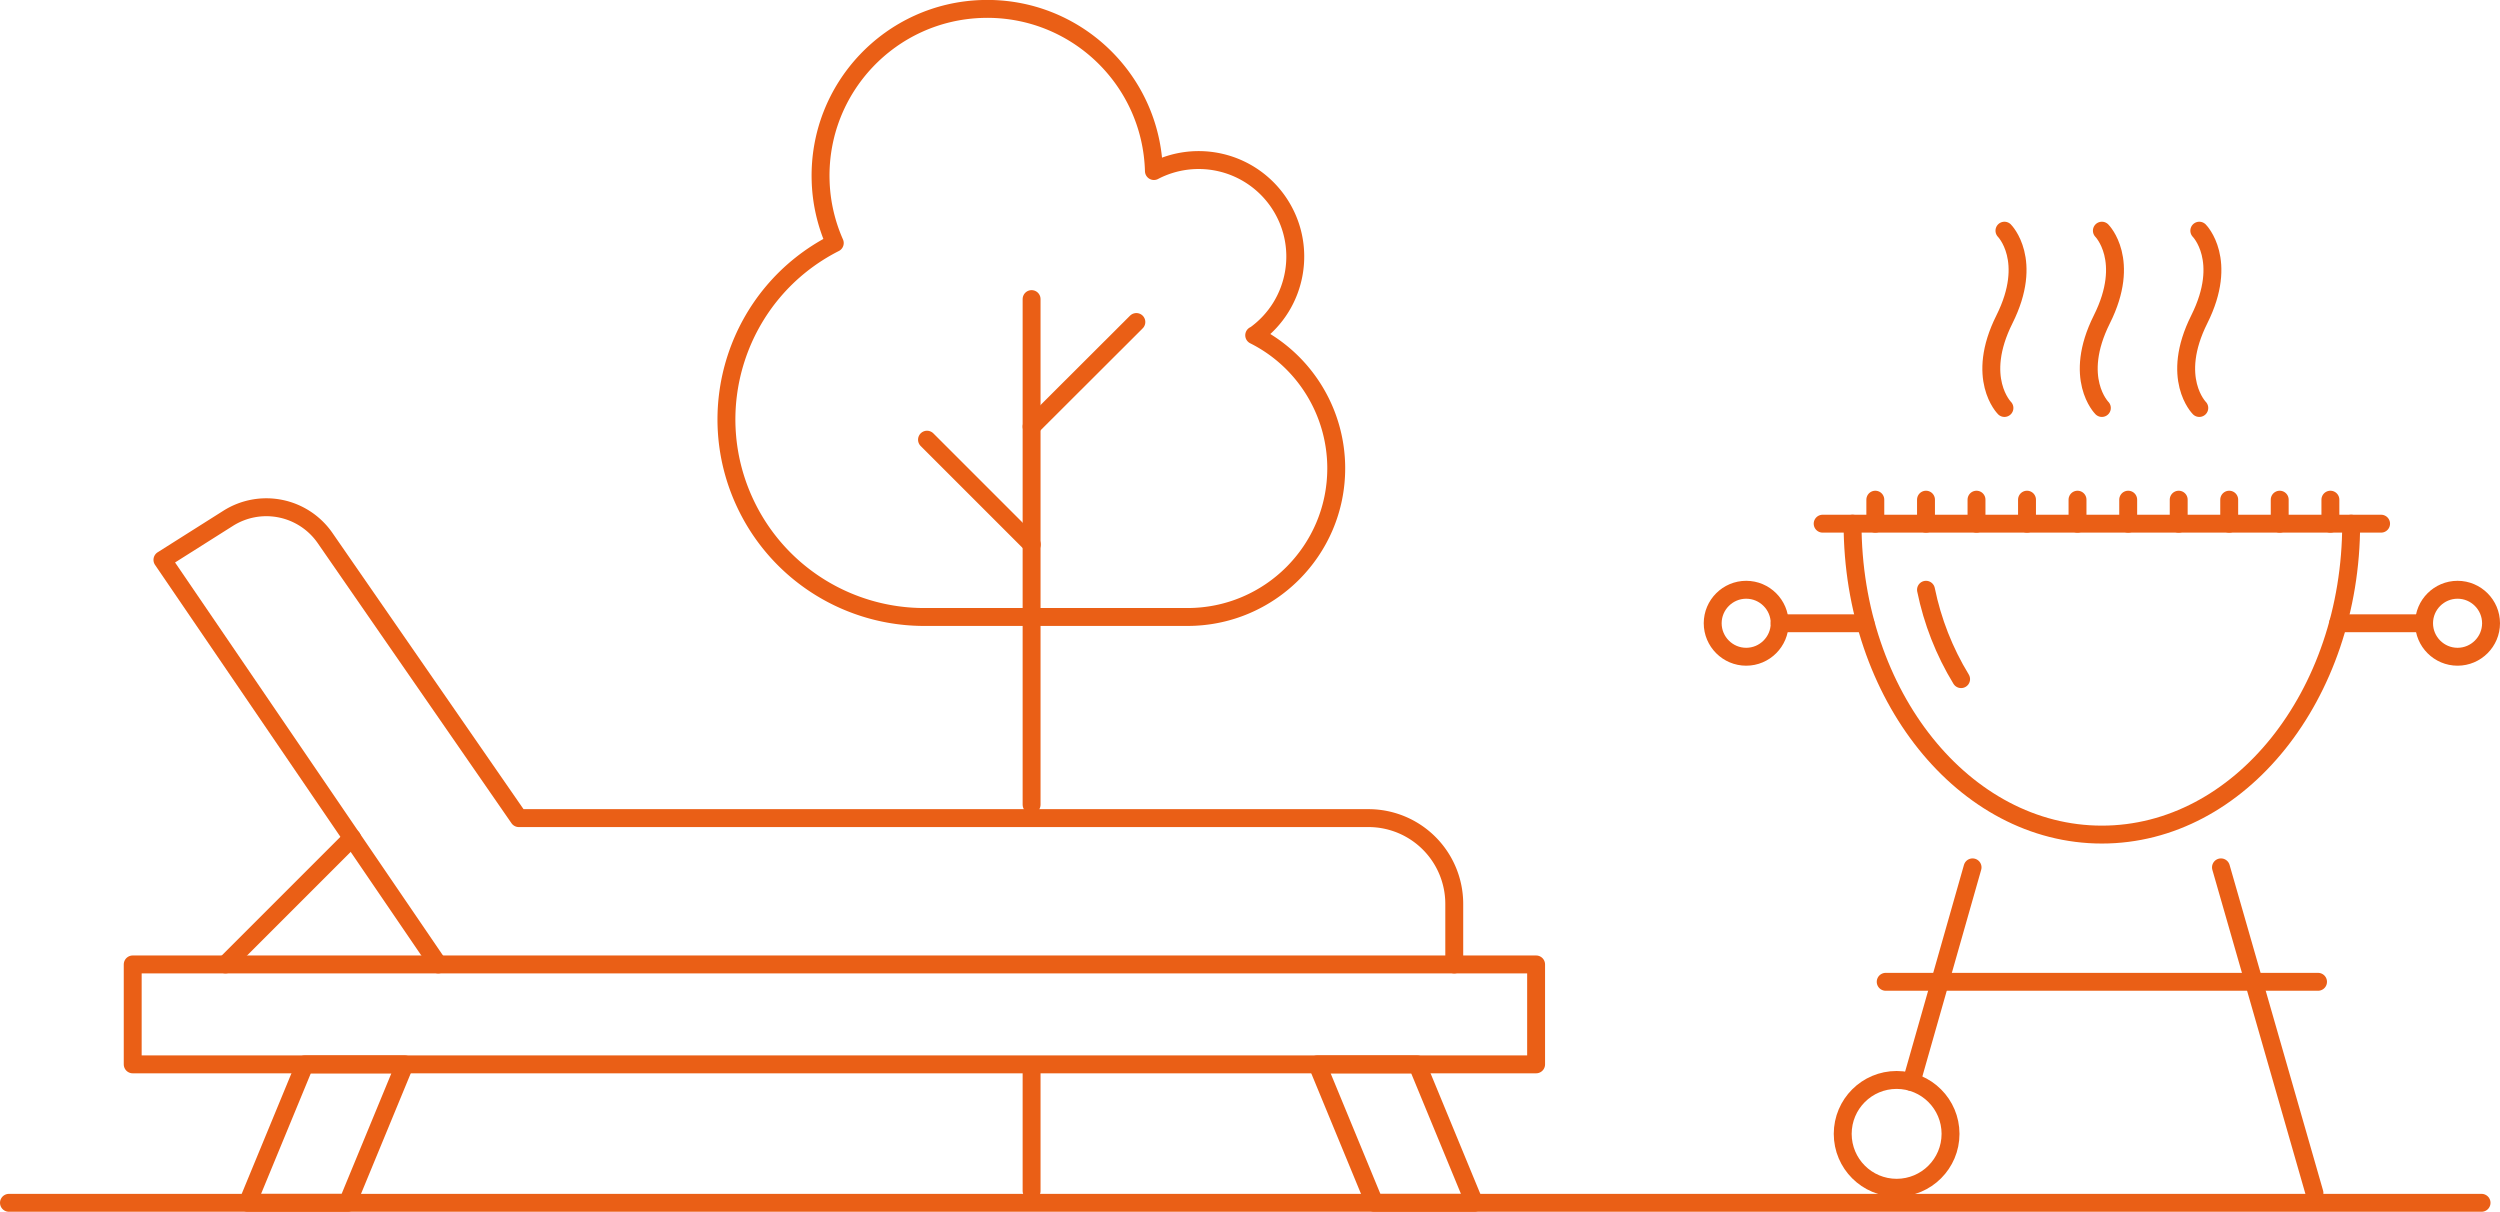 <svg id="Layer_1" data-name="Layer 1" xmlns="http://www.w3.org/2000/svg" viewBox="0 0 139.59 67.66"><defs><style>.cls-1{fill:none;stroke:#ea5f16;stroke-linecap:round;stroke-linejoin:round}</style></defs><g id="Group_42" data-name="Group 42"><g id="Group_43" data-name="Group 43"><path id="Path_62" data-name="Path 62" class="cls-1" d="M24.47 53.85L9.07 31.26l3.67-2.32a3.988 3.988 0 015.41 1.1l10.82 15.64h47.44a4.79 4.79 0 014.79 4.79v3.38"/><path id="Line_58" data-name="Line 58" class="cls-1" d="M12.59 53.85l7.07-7.07"/><path id="Path_63" data-name="Path 63" class="cls-1" d="M19.41 67.16h-5.58l3.19-7.73h5.58l-3.19 7.73z"/><path id="Path_64" data-name="Path 64" class="cls-1" d="M76.74 67.16h5.58l-3.19-7.73h-5.58l3.19 7.73z"/><path id="Rectangle_22" data-name="Rectangle 22" class="cls-1" d="M7.41 53.85h78.36v5.58H7.41z"/><path id="Line_59" data-name="Line 59" class="cls-1" d="M.5 67.16h138.06"/><path id="Line_60" data-name="Line 60" class="cls-1" d="M110.14 48.43l-3.41 11.98"/><path id="Line_61" data-name="Line 61" class="cls-1" d="M124.01 48.43l5.22 18.18"/><circle id="Ellipse_2" data-name="Ellipse 2" cx="105.9" cy="63.31" r="3.01" stroke-width="1" fill="none" stroke="#ea5f16" stroke-linecap="round" stroke-linejoin="round"/><path id="Line_62" data-name="Line 62" class="cls-1" d="M105.29 54.82h24.14"/><path id="Path_65" data-name="Path 65" class="cls-1" d="M122.8 12.88s1.65 1.65 0 4.95 0 4.95 0 4.95"/><path id="Path_66" data-name="Path 66" class="cls-1" d="M117.36 12.88s1.65 1.65 0 4.95 0 4.95 0 4.95"/><path id="Path_67" data-name="Path 67" class="cls-1" d="M111.92 12.88s1.65 1.65 0 4.95 0 4.95 0 4.95"/><path id="Path_68" data-name="Path 68" class="cls-1" d="M131.28 29.24c0 9.59-6.23 17.36-13.92 17.36s-13.92-7.77-13.92-17.36"/><path id="Path_69" data-name="Path 69" class="cls-1" d="M107.54 32.93c.36 1.76 1.02 3.45 1.96 4.99"/><path id="Path_70" data-name="Path 70" class="cls-1" d="M135.35 34.8c0-1.03.84-1.87 1.87-1.87 1.03 0 1.87.84 1.87 1.87s-.84 1.87-1.87 1.87c-1.03 0-1.87-.84-1.87-1.87z"/><path id="Path_71" data-name="Path 71" class="cls-1" d="M95.63 34.8c0-1.03.84-1.87 1.87-1.87 1.03 0 1.87.84 1.87 1.87s-.84 1.87-1.87 1.87c-1.03 0-1.87-.84-1.87-1.87z"/><path id="Line_63" data-name="Line 63" class="cls-1" d="M101.77 29.24h31.18"/><path id="Line_64" data-name="Line 64" class="cls-1" d="M99.37 34.8h4.79"/><path id="Line_65" data-name="Line 65" class="cls-1" d="M130.55 34.8h4.8"/><path id="Line_66" data-name="Line 66" class="cls-1" d="M104.71 27.9v1.34"/><path id="Line_67" data-name="Line 67" class="cls-1" d="M107.54 27.9v1.34"/><path id="Line_68" data-name="Line 68" class="cls-1" d="M110.36 27.9v1.34"/><path id="Line_69" data-name="Line 69" class="cls-1" d="M113.18 27.9v1.34"/><path id="Line_70" data-name="Line 70" class="cls-1" d="M116 27.9v1.34"/><path id="Line_71" data-name="Line 71" class="cls-1" d="M118.83 27.9v1.34"/><path id="Line_72" data-name="Line 72" class="cls-1" d="M121.65 27.9v1.34"/><path id="Line_73" data-name="Line 73" class="cls-1" d="M124.47 27.9v1.34"/><path id="Line_74" data-name="Line 74" class="cls-1" d="M127.29 27.9v1.34"/><path id="Line_75" data-name="Line 75" class="cls-1" d="M130.12 27.9v1.34"/><path id="Path_73" data-name="Path 73" class="cls-1" d="M70.05 18.72c2.43-1.72 3-5.08 1.28-7.51a5.397 5.397 0 00-6.9-1.66C64.29 4.41 60.01.36 54.87.5c-5.14.14-9.19 4.42-9.05 9.56.03 1.21.3 2.4.79 3.51-5.44 2.76-7.61 9.4-4.85 14.84 1.88 3.71 5.69 6.04 9.85 6.04H66.3c4.59 0 8.31-3.72 8.31-8.3 0-3.14-1.77-6.02-4.58-7.43z"/><path id="Line_76" data-name="Line 76" class="cls-1" d="M57.6 44.93V16.7"/><path id="Line_77" data-name="Line 77" class="cls-1" d="M57.6 66.5v-6.81"/><path id="Line_80" data-name="Line 80" class="cls-1" d="M57.6 23.82l5.85-5.84"/><path id="Line_82" data-name="Line 82" class="cls-1" d="M57.61 30.4l-5.85-5.85"/></g></g></svg>